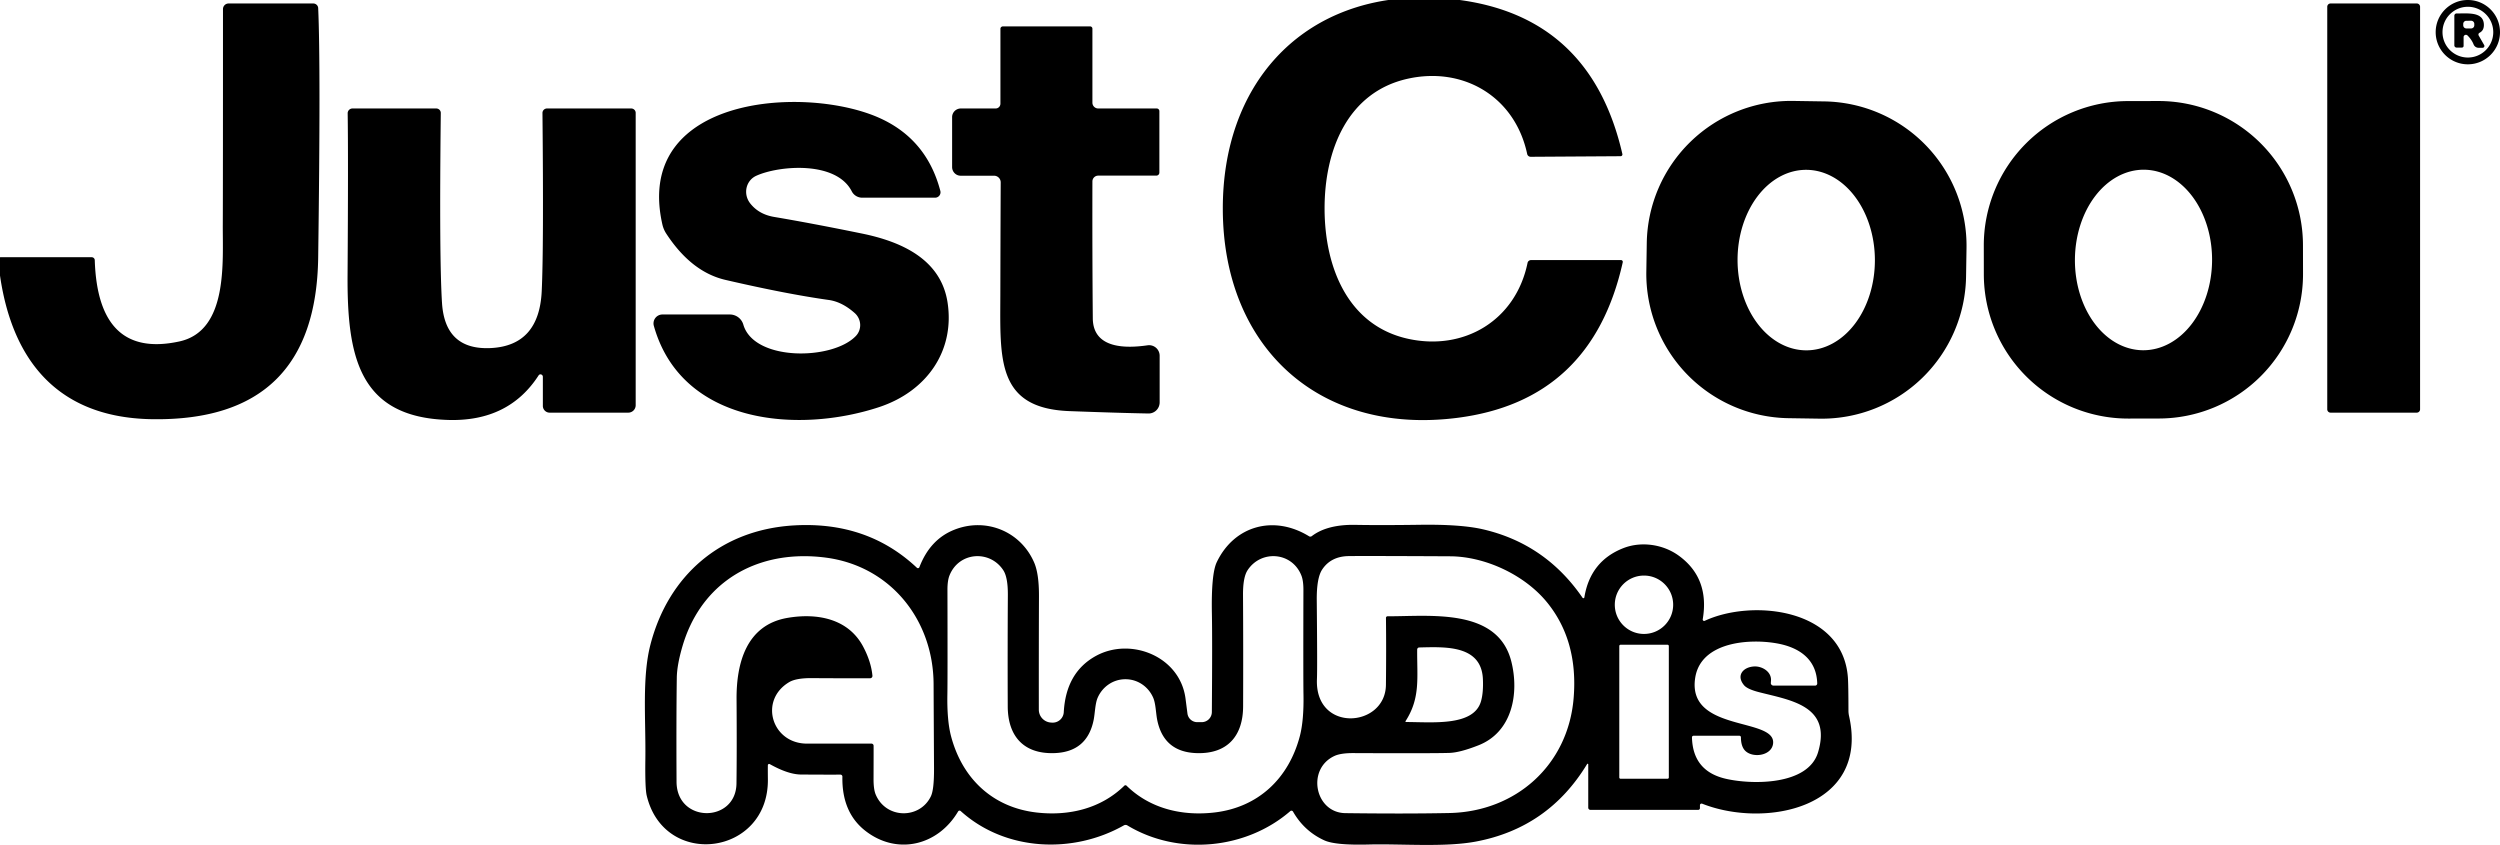 <?xml version="1.0" encoding="UTF-8" standalone="no"?>
<svg
   version="1.1"
   viewBox="0 0 696.555 235.42"
   id="svg108"
   sodipodi:docname="just-cool.svg"
   width="696.555"
   height="235.42"
   xml:space="preserve"
   inkscape:version="1.2.2 (732a01da63, 2022-12-09)"
   xmlns:inkscape="http://www.inkscape.org/namespaces/inkscape"
   xmlns:sodipodi="http://sodipodi.sourceforge.net/DTD/sodipodi-0.dtd"
   xmlns="http://www.w3.org/2000/svg"
   xmlns:svg="http://www.w3.org/2000/svg"><defs
     id="defs112" /><sodipodi:namedview
     id="namedview110"
     pagecolor="#ffffff"
     bordercolor="#000000"
     borderopacity="0.25"
     inkscape:showpageshadow="2"
     inkscape:pageopacity="0.0"
     inkscape:pagecheckerboard="0"
     inkscape:deskcolor="#d1d1d1"
     showgrid="false"
     inkscape:zoom="1.508918"
     inkscape:cx="347.60008"
     inkscape:cy="117.3026"
     inkscape:window-width="1920"
     inkscape:window-height="1009"
     inkscape:window-x="-8"
     inkscape:window-y="-8"
     inkscape:window-maximized="1"
     inkscape:current-layer="svg108" /><path
     id="path60"
     d="M 395.055 -0.684 C 362.269 0.009 340.583 23.635 340.703 58.338 C 340.809 96.631 367.387 121.308 405.945 116.432 C 430.997 113.269 446.393 98.813 452.135 73.072 A 0.504 0.504 0 0 0 451.633 72.463 L 426.586 72.463 A 1.007 0.981 5.6 0 0 425.607 73.26 C 422.295 89.319 407.908 97.8 392.379 94.408 C 375.71 90.778 369.11 74.743 369.057 58.26 C 369.004 41.777 375.519 25.694 392.135 21.957 C 407.637 18.459 422.085 26.86 425.504 42.893 A 0.981 1.007 84.1 0 0 426.508 43.686 L 451.523 43.523 A 0.504 0.504 0 0 0 452.031 42.918 C 446.131 17.213 430.642 2.859 405.572 -0.145 C 401.955 -0.577 398.446 -0.755 395.055 -0.684 z M 687.596 0 C 682.647 -0.001 678.635 4.011 678.635 8.959 C 678.634 13.908 682.646 17.92 687.596 17.92 C 692.544 17.919 696.555 13.907 696.555 8.959 C 696.554 4.011 692.543 0.001 687.596 0 z M 63.691 0.969 A 1.564 1.564 0 0 0 62.127 2.531 C 62.127 35.056 62.111 55.002 62.076 62.369 C 61.997 72.916 63.666 92.207 49.912 95.148 C 34.825 98.399 26.987 90.85 26.404 72.494 A 0.848 0.848 0 0 0 25.561 71.67 L 0.143 71.67 A 0.663 0.663 0 0 0 -0.521 72.385 C 1.89 97.984 14.136 116.401 42.465 116.799 C 72.852 117.223 88.248 102.19 88.654 71.697 C 89.131 36.169 89.131 13.027 88.654 2.268 A 1.352 1.378 88.9 0 0 87.277 0.969 L 63.691 0.969 z M 649.35 0.969 C 648.836 0.969 648.424 1.381 648.424 1.895 L 648.424 114.045 C 648.424 114.559 648.836 114.973 649.35 114.973 L 673.361 114.973 C 673.875 114.973 674.287 114.559 674.287 114.045 L 674.287 1.895 C 674.287 1.381 673.875 0.969 673.361 0.969 L 649.35 0.969 z M 687.605 1.891 C 691.51 1.89 694.675 5.055 694.676 8.959 C 694.676 12.864 691.51 16.029 687.605 16.029 C 683.701 16.029 680.535 12.864 680.535 8.959 C 680.536 5.055 683.701 1.89 687.605 1.891 z M 686.846 3.732 C 686.019 3.729 685.198 3.759 684.473 3.746 C 684.122 3.741 683.835 4.024 683.834 4.375 L 683.834 12.635 C 683.833 12.977 684.111 13.255 684.453 13.256 L 685.953 13.256 C 686.208 13.256 686.415 13.05 686.414 12.795 L 686.414 10.336 C 686.418 9.77 687.101 9.487 687.504 9.885 C 688.284 10.665 688.847 11.492 689.193 12.365 C 689.416 12.939 689.968 13.317 690.584 13.316 L 691.703 13.316 C 692.093 13.315 692.337 12.894 692.145 12.555 L 690.623 9.916 C 690.459 9.634 690.565 9.274 690.854 9.135 C 691.747 8.681 692.146 7.853 692.053 6.646 C 691.858 4.044 689.324 3.742 686.846 3.732 z M 688.52 5.783 C 689 5.782 689.391 6.17 689.393 6.65 L 689.395 7.051 C 689.397 7.531 689.008 7.922 688.527 7.924 L 687.188 7.928 C 686.707 7.929 686.316 7.541 686.314 7.061 L 686.312 6.662 C 686.311 6.182 686.699 5.791 687.18 5.789 L 688.52 5.783 z M 279.432 7.355 A 0.689 0.663 0 0 0 278.742 8.018 L 278.742 28.871 A 1.325 1.352 0 0 1 277.418 30.223 L 267.719 30.223 A 2.438 2.412 0 0 0 265.281 32.635 L 265.281 46.547 A 2.385 2.412 0 0 0 267.666 48.959 L 276.967 48.959 A 1.855 1.855 0 0 1 278.82 50.812 C 278.785 56.855 278.752 67.397 278.717 82.432 C 278.664 100.16 277.709 113.805 298.008 114.547 C 307.018 114.883 314.335 115.103 319.953 115.209 A 3.074 3.101 0.7 0 0 323.105 112.109 L 323.105 99.123 A 2.942 2.942 0 0 0 319.74 96.209 C 314.043 97.03 304.53 97.377 304.477 88.658 C 304.371 76.327 304.334 63.62 304.369 50.547 A 1.617 1.617 0 0 1 305.982 48.934 L 322.178 48.934 A 0.848 0.848 0 0 0 323.027 48.084 L 323.027 30.967 A 0.742 0.742 0 0 0 322.281 30.223 L 305.982 30.223 A 1.617 1.617 0 0 1 304.369 28.607 L 304.369 7.986 A 0.636 0.636 0 0 0 303.732 7.355 L 279.432 7.355 z M 499.686 28.121 A 40.228 40.228 0 0 0 458.826 67.711 L 458.703 75.66 A 40.228 40.228 0 0 0 498.293 116.514 L 506.932 116.648 A 40.228 40.228 0 0 0 547.789 77.059 L 547.914 69.109 A 40.228 40.228 0 0 0 508.318 28.256 L 499.686 28.121 z M 601.365 28.146 L 592.881 28.162 A 40.228 40.228 0 0 0 552.727 68.461 L 552.738 76.463 A 40.228 40.228 0 0 0 593.037 116.623 L 601.516 116.607 A 40.228 40.228 0 0 0 641.674 76.309 L 641.658 68.307 A 40.228 40.228 0 0 0 601.365 28.146 z M 220.266 28.416 C 199.897 28.699 178.944 37.859 184.562 62.582 A 7.606 8.083 20.2 0 0 185.619 65.07 C 190.266 72.19 195.753 76.491 202.078 77.975 C 213.35 80.589 222.941 82.457 230.855 83.57 C 233.347 83.906 235.785 85.13 238.17 87.25 A 4.479 4.399 42.8 0 1 238.465 93.611 C 231.972 100.422 210.108 100.715 207.113 90.459 A 3.922 3.922 0 0 0 203.352 87.623 L 184.562 87.623 A 2.491 2.491 0 0 0 182.178 90.801 C 189.863 118.176 222.269 120.934 245.006 113.408 C 258.283 108.983 266.075 97.72 264.008 84.258 C 262.153 72.227 251.18 67.323 240.156 65.07 C 231.022 63.198 222.853 61.653 215.645 60.434 C 212.782 59.939 210.557 58.661 208.967 56.594 A 5.088 4.903 58.8 0 1 210.691 48.984 C 217.025 46.096 232.948 44.747 237.32 53.307 A 3.233 3.286 76.7 0 0 240.24 55.082 L 260.539 55.082 A 1.511 1.511 0 0 0 261.994 53.172 C 259.22 42.607 252.65 35.47 242.279 31.76 C 236.115 29.554 228.236 28.305 220.266 28.416 z M 98.225 30.223 A 1.325 1.352 89.4 0 0 96.869 31.572 C 96.993 39.77 96.983 54.692 96.842 76.334 C 96.683 99.045 99.785 116.349 125.066 117.012 C 136.197 117.294 144.525 113.16 150.055 104.609 A 0.663 0.636 61.8 0 1 151.252 104.982 L 151.252 113.088 A 1.882 1.882 0 0 0 153.129 114.973 L 175.045 114.973 A 2.067 2.067 0 0 0 177.115 112.906 L 177.115 31.443 A 1.246 1.219 0 0 0 175.867 30.223 L 152.416 30.223 A 1.246 1.272 89.4 0 0 151.143 31.496 C 151.39 56.618 151.318 73.188 150.93 81.209 C 150.435 91.244 145.734 96.498 136.83 96.975 C 128.279 97.416 123.722 93.243 123.156 84.445 C 122.626 76.23 122.514 58.579 122.814 31.496 A 1.272 1.246 0.6 0 0 121.541 30.223 L 98.225 30.223 z M 597.359 47.287 A 19.107 25.149 0.3 0 1 616.334 72.539 A 19.107 25.149 0.3 0 1 597.094 97.586 A 19.107 25.149 0.3 0 1 578.119 72.338 A 19.107 25.149 0.3 0 1 597.359 47.287 z M 503.168 47.318 A 25.149 19.133 89.8 0 1 522.387 72.4 A 25.149 19.133 89.8 0 1 503.344 97.611 A 25.149 19.133 89.8 0 1 484.121 72.529 A 25.149 19.133 89.8 0 1 503.168 47.318 z M 395.42 146.219 C 388.307 146.319 382.36 146.325 377.58 146.238 C 372.367 146.152 368.337 147.199 365.49 149.379 C 365.267 149.547 364.965 149.563 364.73 149.418 C 354.951 143.408 343.89 146.428 339.01 156.648 C 337.97 158.842 337.52 163.625 337.66 170.998 C 337.753 175.565 337.751 184.699 337.65 198.398 C 337.64 199.954 336.376 201.209 334.82 201.209 L 333.58 201.209 C 332.192 201.21 331.021 200.176 330.85 198.799 C 330.59 196.792 330.407 195.375 330.301 194.549 C 328.711 182.829 315.029 177.458 305.359 182.748 C 299.779 185.808 296.791 191.034 296.391 198.428 C 296.294 200.148 294.809 201.458 293.09 201.338 L 292.789 201.318 C 290.903 201.187 289.44 199.623 289.439 197.738 C 289.426 186.692 289.44 176.141 289.48 166.088 C 289.494 161.948 289.047 158.832 288.141 156.738 C 284.381 148.028 274.701 144.098 265.891 147.598 C 261.391 149.378 258.147 152.859 256.16 158.039 C 256.049 158.318 255.693 158.4 255.471 158.197 C 246.244 149.504 234.783 145.572 221.09 146.398 C 200.82 147.628 186.22 160.338 181.23 179.598 C 178.861 188.708 179.951 200.309 179.811 211.469 C 179.737 216.895 179.863 220.295 180.189 221.668 C 185.089 242.198 214.179 238.409 213.949 217.129 C 213.929 215.389 213.926 214.082 213.939 213.209 C 213.944 212.939 214.233 212.77 214.471 212.898 C 217.897 214.812 220.787 215.779 223.141 215.799 C 227.641 215.832 231.314 215.841 234.16 215.828 C 234.468 215.829 234.715 216.081 234.709 216.389 C 234.589 222.982 236.69 227.988 241.01 231.408 C 249.85 238.398 261.319 235.648 266.949 226.088 C 267.101 225.831 267.449 225.778 267.67 225.979 C 280.1 237.208 298.959 237.999 313.129 229.969 C 313.432 229.796 313.806 229.799 314.109 229.979 C 328.269 238.518 347.2 236.658 359.5 225.998 C 359.732 225.789 360.101 225.852 360.26 226.129 C 362.353 229.776 365.267 232.448 369 234.148 C 371.04 235.075 375.159 235.459 381.359 235.299 C 390.269 235.059 402.53 236.129 411.26 234.469 C 424.713 231.922 435.026 224.729 442.199 212.889 C 442.284 212.726 442.531 212.795 442.52 212.979 L 442.52 225.039 C 442.52 225.375 442.793 225.648 443.129 225.648 L 473.16 225.648 C 473.426 225.649 473.641 225.433 473.641 225.168 L 473.641 224.348 C 473.636 224.027 473.965 223.807 474.27 223.928 C 491.849 230.888 520.959 225.168 515.189 199.508 C 515.077 199.01 515.02 198.5 515.02 197.988 C 515.013 193.222 514.962 190.171 514.869 188.838 C 513.499 169.378 488.08 166.859 474.99 172.969 C 474.696 173.114 474.362 172.862 474.42 172.539 C 475.713 164.939 473.514 159.052 467.82 154.879 C 463.34 151.589 457.241 150.789 452.311 152.719 C 446.164 155.119 442.539 159.691 441.439 166.438 C 441.4 166.69 441.071 166.761 440.93 166.549 C 434.05 156.529 424.803 150.172 413.189 147.479 C 409.069 146.525 403.147 146.105 395.42 146.219 z M 375.85 154.938 C 379.216 154.898 388.627 154.918 404.08 154.998 C 413.75 155.048 424.749 160.118 431.039 167.828 C 436.859 174.981 439.329 183.875 438.449 194.508 C 436.899 213.218 422.33 226.147 403.82 226.527 C 395.654 226.694 385.996 226.705 374.85 226.559 C 366.35 226.449 363.94 214.247 371.83 210.617 C 372.99 210.084 374.734 209.821 377.061 209.828 C 391.754 209.895 400.674 209.877 403.82 209.777 C 405.794 209.717 408.496 209.012 411.93 207.658 C 421.42 203.938 423.3 193.108 421.09 184.318 C 417.31 169.238 398.279 171.759 386.609 171.709 C 386.358 171.709 386.155 171.912 386.16 172.158 C 386.227 178.278 386.224 184.501 386.15 190.828 C 386.02 202.788 366.3 204.257 366.93 189.197 C 367.016 187.211 366.999 179.874 366.879 167.188 C 366.846 163.101 367.346 160.271 368.379 158.697 C 370.006 156.224 372.496 154.971 375.85 154.938 z M 223.297 154.973 C 225.518 154.932 227.793 155.062 230.109 155.367 C 248.129 157.737 260.039 172.708 260.119 190.578 C 260.146 196.631 260.187 204.477 260.24 214.117 C 260.26 218.044 259.966 220.632 259.359 221.879 C 256.279 228.269 246.89 228.218 244 221.398 C 243.58 220.418 243.377 218.934 243.391 216.947 C 243.411 211.214 243.413 208.151 243.4 207.758 C 243.39 207.44 243.129 207.187 242.811 207.188 C 237.084 207.174 231.102 207.174 224.869 207.188 C 215.049 207.218 211.359 195.139 219.879 190.059 C 221.199 189.272 223.404 188.898 226.49 188.938 C 229.284 188.971 234.596 188.985 242.43 188.979 C 242.814 188.981 243.116 188.65 243.08 188.268 C 242.833 185.648 241.967 182.939 240.48 180.139 C 236.311 172.299 227.58 170.748 219.4 172.158 C 207.93 174.128 205.161 184.789 205.221 194.809 C 205.287 204.182 205.279 212.015 205.199 218.309 C 205.049 229.339 188.56 229.428 188.5 217.828 C 188.44 206.022 188.464 196.358 188.57 188.838 C 188.604 186.438 189.143 183.468 190.189 179.928 C 194.932 163.924 207.752 155.255 223.297 154.973 z M 271.615 154.986 C 274.576 154.729 277.681 156.023 279.551 158.898 C 280.404 160.212 280.824 162.485 280.811 165.719 C 280.751 175.699 280.739 186.068 280.779 196.828 C 280.809 205.038 285.14 210.058 293.6 209.838 C 299.82 209.685 303.531 206.578 304.73 200.518 C 305.09 198.688 305.12 196.039 305.84 194.389 C 307.17 191.349 310.12 189.248 313.57 189.248 C 317.02 189.248 319.971 191.339 321.301 194.389 C 322.021 196.039 322.05 198.688 322.41 200.518 C 323.61 206.578 327.319 209.685 333.539 209.838 C 341.999 210.058 346.329 205.038 346.359 196.828 C 346.399 186.068 346.39 175.699 346.33 165.719 C 346.317 162.485 346.737 160.212 347.59 158.898 C 351.33 153.148 359.999 153.719 362.609 160.389 C 362.976 161.329 363.16 162.638 363.16 164.318 C 363.12 181.018 363.126 190.771 363.18 193.578 C 363.26 198.351 362.923 202.185 362.17 205.078 C 359.04 216.998 350.48 224.979 338.34 226.379 C 329.35 227.419 320.39 225.309 313.85 218.879 C 313.783 218.819 313.69 218.789 313.57 218.789 C 313.45 218.789 313.361 218.819 313.301 218.879 C 306.751 225.309 297.791 227.419 288.801 226.379 C 276.661 224.979 268.101 216.998 264.971 205.078 C 264.217 202.185 263.879 198.351 263.959 193.578 C 264.012 190.771 264.02 181.018 263.98 164.318 C 263.98 162.638 264.163 161.329 264.529 160.389 C 265.834 157.054 268.654 155.244 271.615 154.986 z M 458.051 160.367 C 462.541 160.368 466.18 164.008 466.18 168.498 C 466.18 172.988 462.541 176.628 458.051 176.629 C 453.56 176.629 449.919 172.989 449.92 168.498 C 449.919 164.007 453.56 160.367 458.051 160.367 z M 488.18 178.771 C 490.532 178.7 492.822 178.879 494.789 179.209 C 501.089 180.259 506.14 183.518 506.32 190.428 C 506.325 190.757 506.06 191.027 505.73 191.027 L 494.141 191.027 C 493.797 191.027 493.495 190.799 493.4 190.469 C 493.387 190.435 493.399 190.168 493.439 189.668 C 493.629 187.128 490.94 185.577 488.76 185.688 C 485.74 185.837 483.62 188.158 485.93 190.918 C 486.543 191.651 487.927 192.294 490.08 192.848 C 498.86 195.118 510.451 196.568 506.551 209.598 C 503.791 218.848 488.22 218.668 480.91 216.998 C 474.737 215.598 471.573 211.744 471.42 205.438 C 471.415 205.196 471.609 204.998 471.85 204.998 L 484.629 204.998 C 484.867 204.997 485.061 205.185 485.061 205.418 C 485.061 206.911 485.37 208.066 485.99 208.879 C 487.88 211.349 493.59 210.747 494.02 207.188 C 494.9 199.748 469.89 204.139 472.33 188.799 C 473.5 181.449 481.122 178.986 488.18 178.771 z M 451.529 179.639 L 464.609 179.639 C 464.808 179.638 464.97 179.799 464.971 179.998 L 464.971 216.617 C 464.971 216.817 464.809 216.979 464.609 216.979 L 451.529 216.979 C 451.33 216.978 451.169 216.816 451.17 216.617 L 451.17 179.998 C 451.17 179.8 451.331 179.639 451.529 179.639 z M 401.17 180.359 C 407.079 180.574 412.87 182.044 413.17 189.229 C 413.277 191.682 413.107 193.712 412.66 195.318 C 410.7 202.398 399.32 201.198 391.76 201.168 C 391.627 201.175 391.544 201.027 391.619 200.918 C 395.809 194.418 394.789 188.819 394.859 180.969 C 394.864 180.66 395.111 180.409 395.42 180.398 C 397.217 180.356 399.2 180.288 401.17 180.359 z " /></svg>
